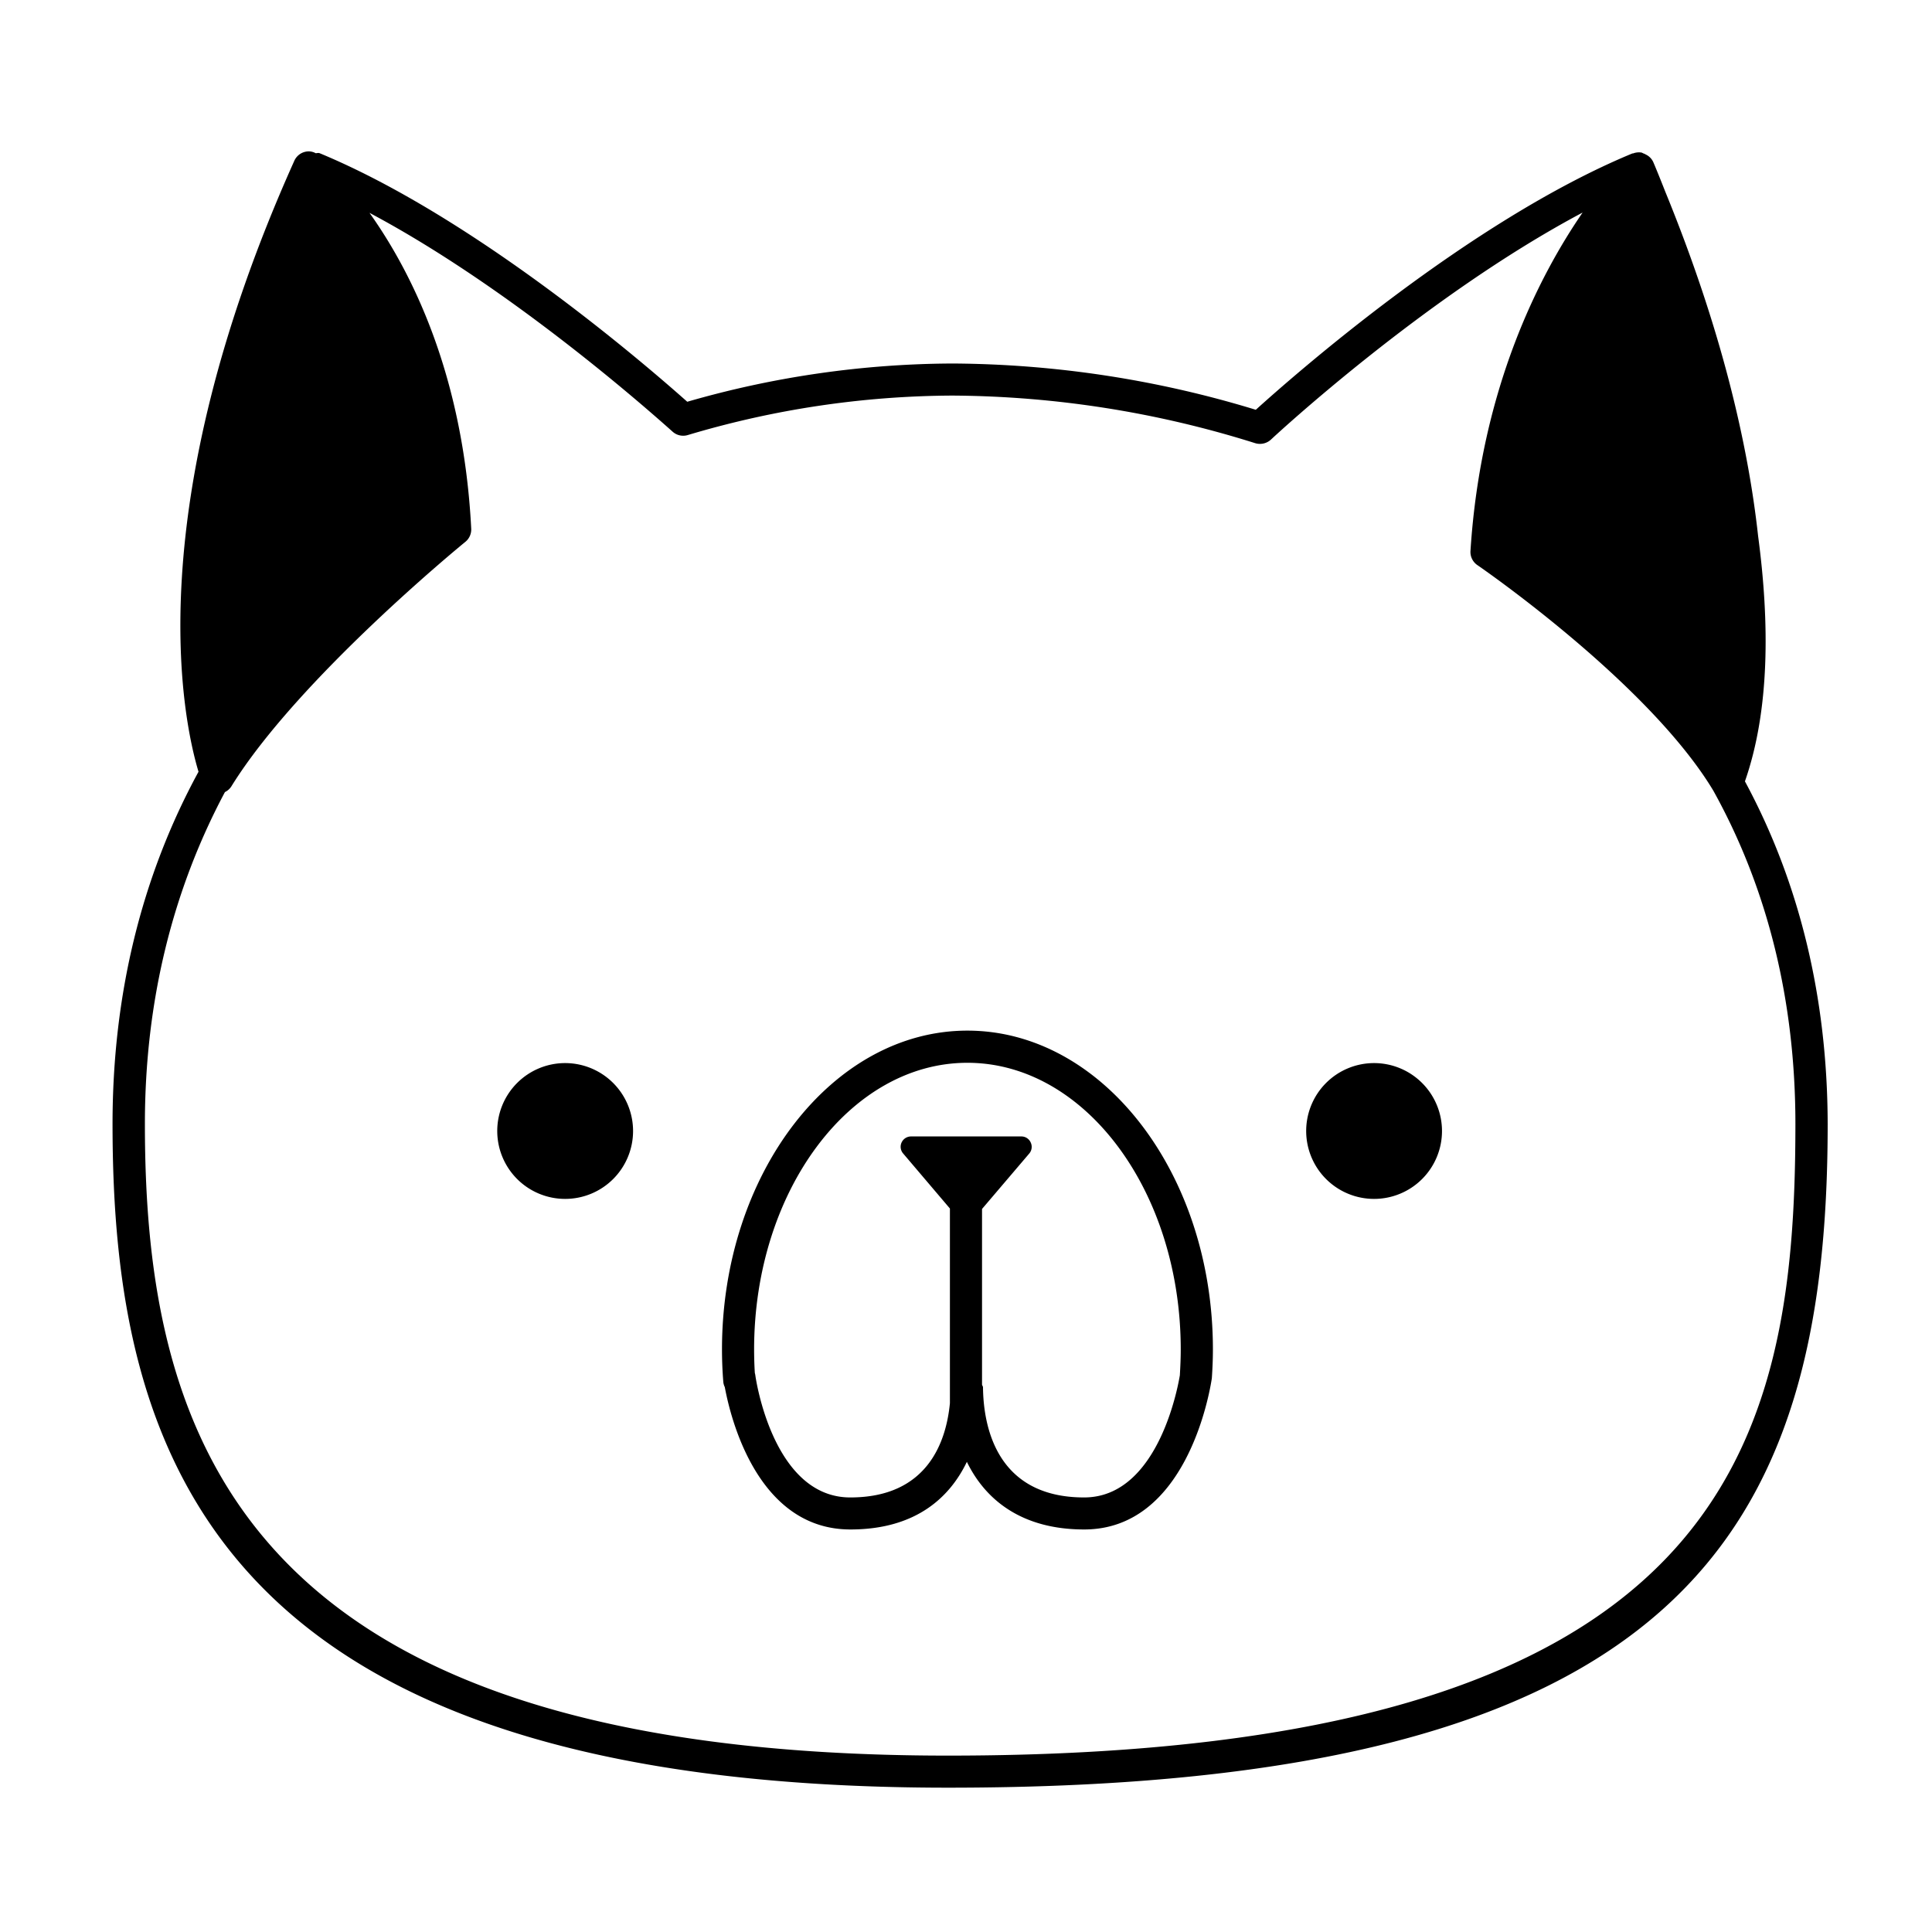 <svg data-name="Calque 1" xmlns="http://www.w3.org/2000/svg" viewBox="0 0 400 400"><path d="M361.27 161.77C366.4 147.08 366.4 129 364 111c-2.07-18.9-7.56-42.81-19.22-71.31-1.34-3.41-2.29-5.69-2.51-6.18a3.22 3.22 0 0 0-1.57-1.54 1.65 1.65 0 0 0-.47-.21 2.26 2.26 0 0 0-.35-.17 3.33 3.33 0 0 0-1.77.18h-.15c-33.86 14-70.32 46.16-77.96 53.07a218.6 218.6 0 0 0-62.85-9.58 200.48 200.48 0 0 0-54.86 7.92c-9.59-8.53-44.24-38.25-76.11-51.46-.27-.11-.55 0-.82 0a3 3 0 0 0-2.14-.3 3.29 3.29 0 0 0-2.29 1.88c-32.48 72.32-23 115.94-19.83 126.48-11.76 21.59-17.8 46.08-17.8 72.93 0 68 20.55 137.41 173 137.41 151.62 0 182.1-52.58 182.1-137.41-.05-26.1-5.81-49.96-17.13-70.94Zm-165 201.71C49.71 363.48 30 297.38 30 232.71c0-25.31 5.7-48.33 16.57-68.72a3.26 3.26 0 0 0 1.34-1.19c13.83-22.36 48.08-50.33 48.43-50.61a3.3 3.3 0 0 0 1.22-2.75C95.91 77.25 85 56 76.5 44.07c28.7 15.25 56.74 39.93 62.74 45.29a3.28 3.28 0 0 0 3.17.71 193.94 193.94 0 0 1 54.75-8.17 212.45 212.45 0 0 1 62.7 9.85 3.37 3.37 0 0 0 3.28-.74c.34-.33 31.84-29.67 64.52-47-8.84 12.86-21.05 36.29-23.21 70a3.3 3.3 0 0 0 1.44 3c.36.24 35.38 24.3 48.83 46.68 11.27 20.29 17 43.54 17 69.05-.03 66.13-13.57 130.74-175.47 130.74Z"/><path d="M284.49 220.1a14.06 14.06 0 1 0 14.06 14.06 14.07 14.07 0 0 0-14.06-14.06ZM117 220.1a14.06 14.06 0 1 0 14.07 14.06A14.07 14.07 0 0 0 117 220.1ZM200.29 213.38c-28 0-50.81 29.63-50.81 66q0 3.39.27 6.69a3 3 0 0 0 .31 1.11c1.16 6.29 6.74 29.48 26 29.48 13.85 0 20.72-6.94 24.12-14 3.89 8 11.5 14 24.29 14 21 0 25.91-27.85 26.43-31.32.13-1.94.22-3.95.22-6-.02-36.34-22.81-65.96-50.83-65.96Zm44 71.26c-.16 1-4.07 25.39-19.83 25.39-18.69 0-20.87-15.62-20.94-22.8 0-.2-.16-.35-.2-.55V250.3l9.78-11.48a2.12 2.12 0 0 0 .3-2.27 2.1 2.1 0 0 0-1.93-1.26H188.6a2.15 2.15 0 0 0-1.94 1.26 2.12 2.12 0 0 0 .33 2.27l9.68 11.39v40.29c-.75 7.82-4.5 19.53-20.63 19.53s-19.62-25-19.65-25.25a3 3 0 0 0-.11-.52q-.15-2.4-.15-4.86c0-32.74 19.81-59.36 44.16-59.36s44.17 26.62 44.17 59.36c0 1.85-.09 3.69-.18 5.24Z"/></svg>